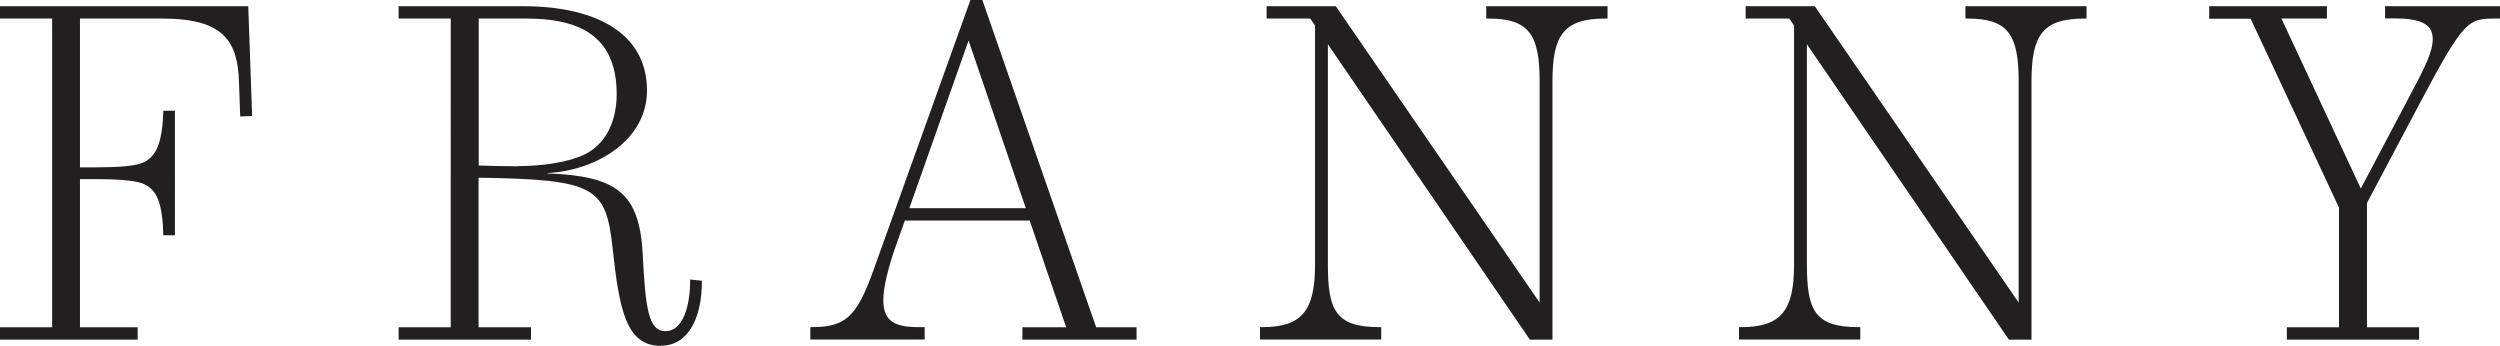 <svg viewBox="0 0 161.63 22.36" xmlns:xlink="http://www.w3.org/1999/xlink" xmlns="http://www.w3.org/2000/svg" data-name="Layer 1" id="Layer_1">
  <defs>
    <style>
      .cls-1 {
        clip-path: url(#clippath);
      }

      .cls-2 {
        fill: none;
      }

      .cls-3 {
        fill: #231f20;
      }
    </style>
    <clipPath id="clippath">
      <rect height="22.36" width="161.63" y="0" class="cls-2"></rect>
    </clipPath>
  </defs>
  <g class="cls-1">
    <path d="M0,21.96v-.8H3.37V1.2H0V.4H16.05l.25,7.1-.77,.03-.08-2.26c-.09-2.62-1-4.07-4.96-4.07H5.17V10.82h1.02c1.48,0,2.46-.09,2.94-.26,1.06-.38,1.37-1.52,1.43-3.4h.75V15.21h-.75c-.06-1.96-.34-2.99-1.4-3.37-.59-.18-1.54-.26-2.97-.26h-1.02v9.58h3.73v.8H0Z" class="cls-3"></path>
    <path d="M42.72,22.36c-2.25,0-2.68-2.36-3.11-6.28-.43-3.99-1.08-4.48-8.67-4.59v9.67h3.39v.8h-8.56v-.8h3.37V1.2h-3.37V.4h8.02c4.96,0,8.04,1.89,8.04,5.45,0,3.19-3.23,5.17-6.44,5.34-.02,0-.02,.02,0,.02,4.47,.17,5.94,1.25,6.16,5.17,.18,3.57,.37,5.03,1.48,5.03s1.6-1.6,1.59-3.34l.76,.08c.01,2.4-.88,4.2-2.65,4.2m-9.25-11.61c1.59,0,3.26-.25,4.31-.75,1.51-.74,2.08-2.34,2.08-3.91,0-3.93-2.66-4.88-5.82-4.88h-3.1V10.7c.65,.03,1.8,.05,2.53,.05" class="cls-3"></path>
    <path d="M73.48,21.16v.8h-7.38v-.8h2.83l-2.36-6.9h-8.07l-.45,1.26c-.65,1.8-.94,3.05-.94,3.91,0,1.39,.82,1.72,2.29,1.72h.38v.8h-7.39v-.8h.03c2.19,0,2.94-.57,4.05-3.68L62.74,0h.77l7.36,21.16h2.62Zm-7.16-7.7l-3.7-10.84-3.83,10.84h7.53Z" class="cls-3"></path>
    <path d="M103.93,.4v.8h-.14c-2.69,0-3.42,1.06-3.42,4.05V21.96h-1.46L85.85,2.86v14.24c0,2.97,.51,4.05,3.33,4.05h.12v.8h-7.84v-.8h.14c2.59,0,3.42-1.08,3.42-4.05V1.65l-.31-.45h-2.82V.4h4.47l13.18,19.16V5.25c0-3-.68-4.05-3.3-4.05h-.15V.4h7.84Z" class="cls-3"></path>
    <path d="M134.9,.4v.8h-.14c-2.69,0-3.42,1.06-3.42,4.05V21.96h-1.46L116.82,2.86v14.24c0,2.97,.51,4.05,3.33,4.05h.12v.8h-7.84v-.8h.14c2.59,0,3.42-1.08,3.42-4.05V1.65l-.31-.45h-2.82V.4h4.47l13.18,19.16V5.25c0-3-.68-4.05-3.29-4.05h-.15V.4h7.84Z" class="cls-3"></path>
    <path d="M161.4,1.2c-1.82,0-2.05,0-4.94,5.45l-3.43,6.47v8.04h3.37v.8h-8.55v-.8h3.37v-7.74l-5.71-12.21h-2.68V.4h7.61v.8h-2.94l5.13,10.99,2.97-5.62c1.2-2.26,1.68-3.19,1.68-4.07,0-.95-.83-1.31-2.43-1.31h-.65V.4h7.44v.8h-.23Z" class="cls-3"></path>
  </g>
</svg>